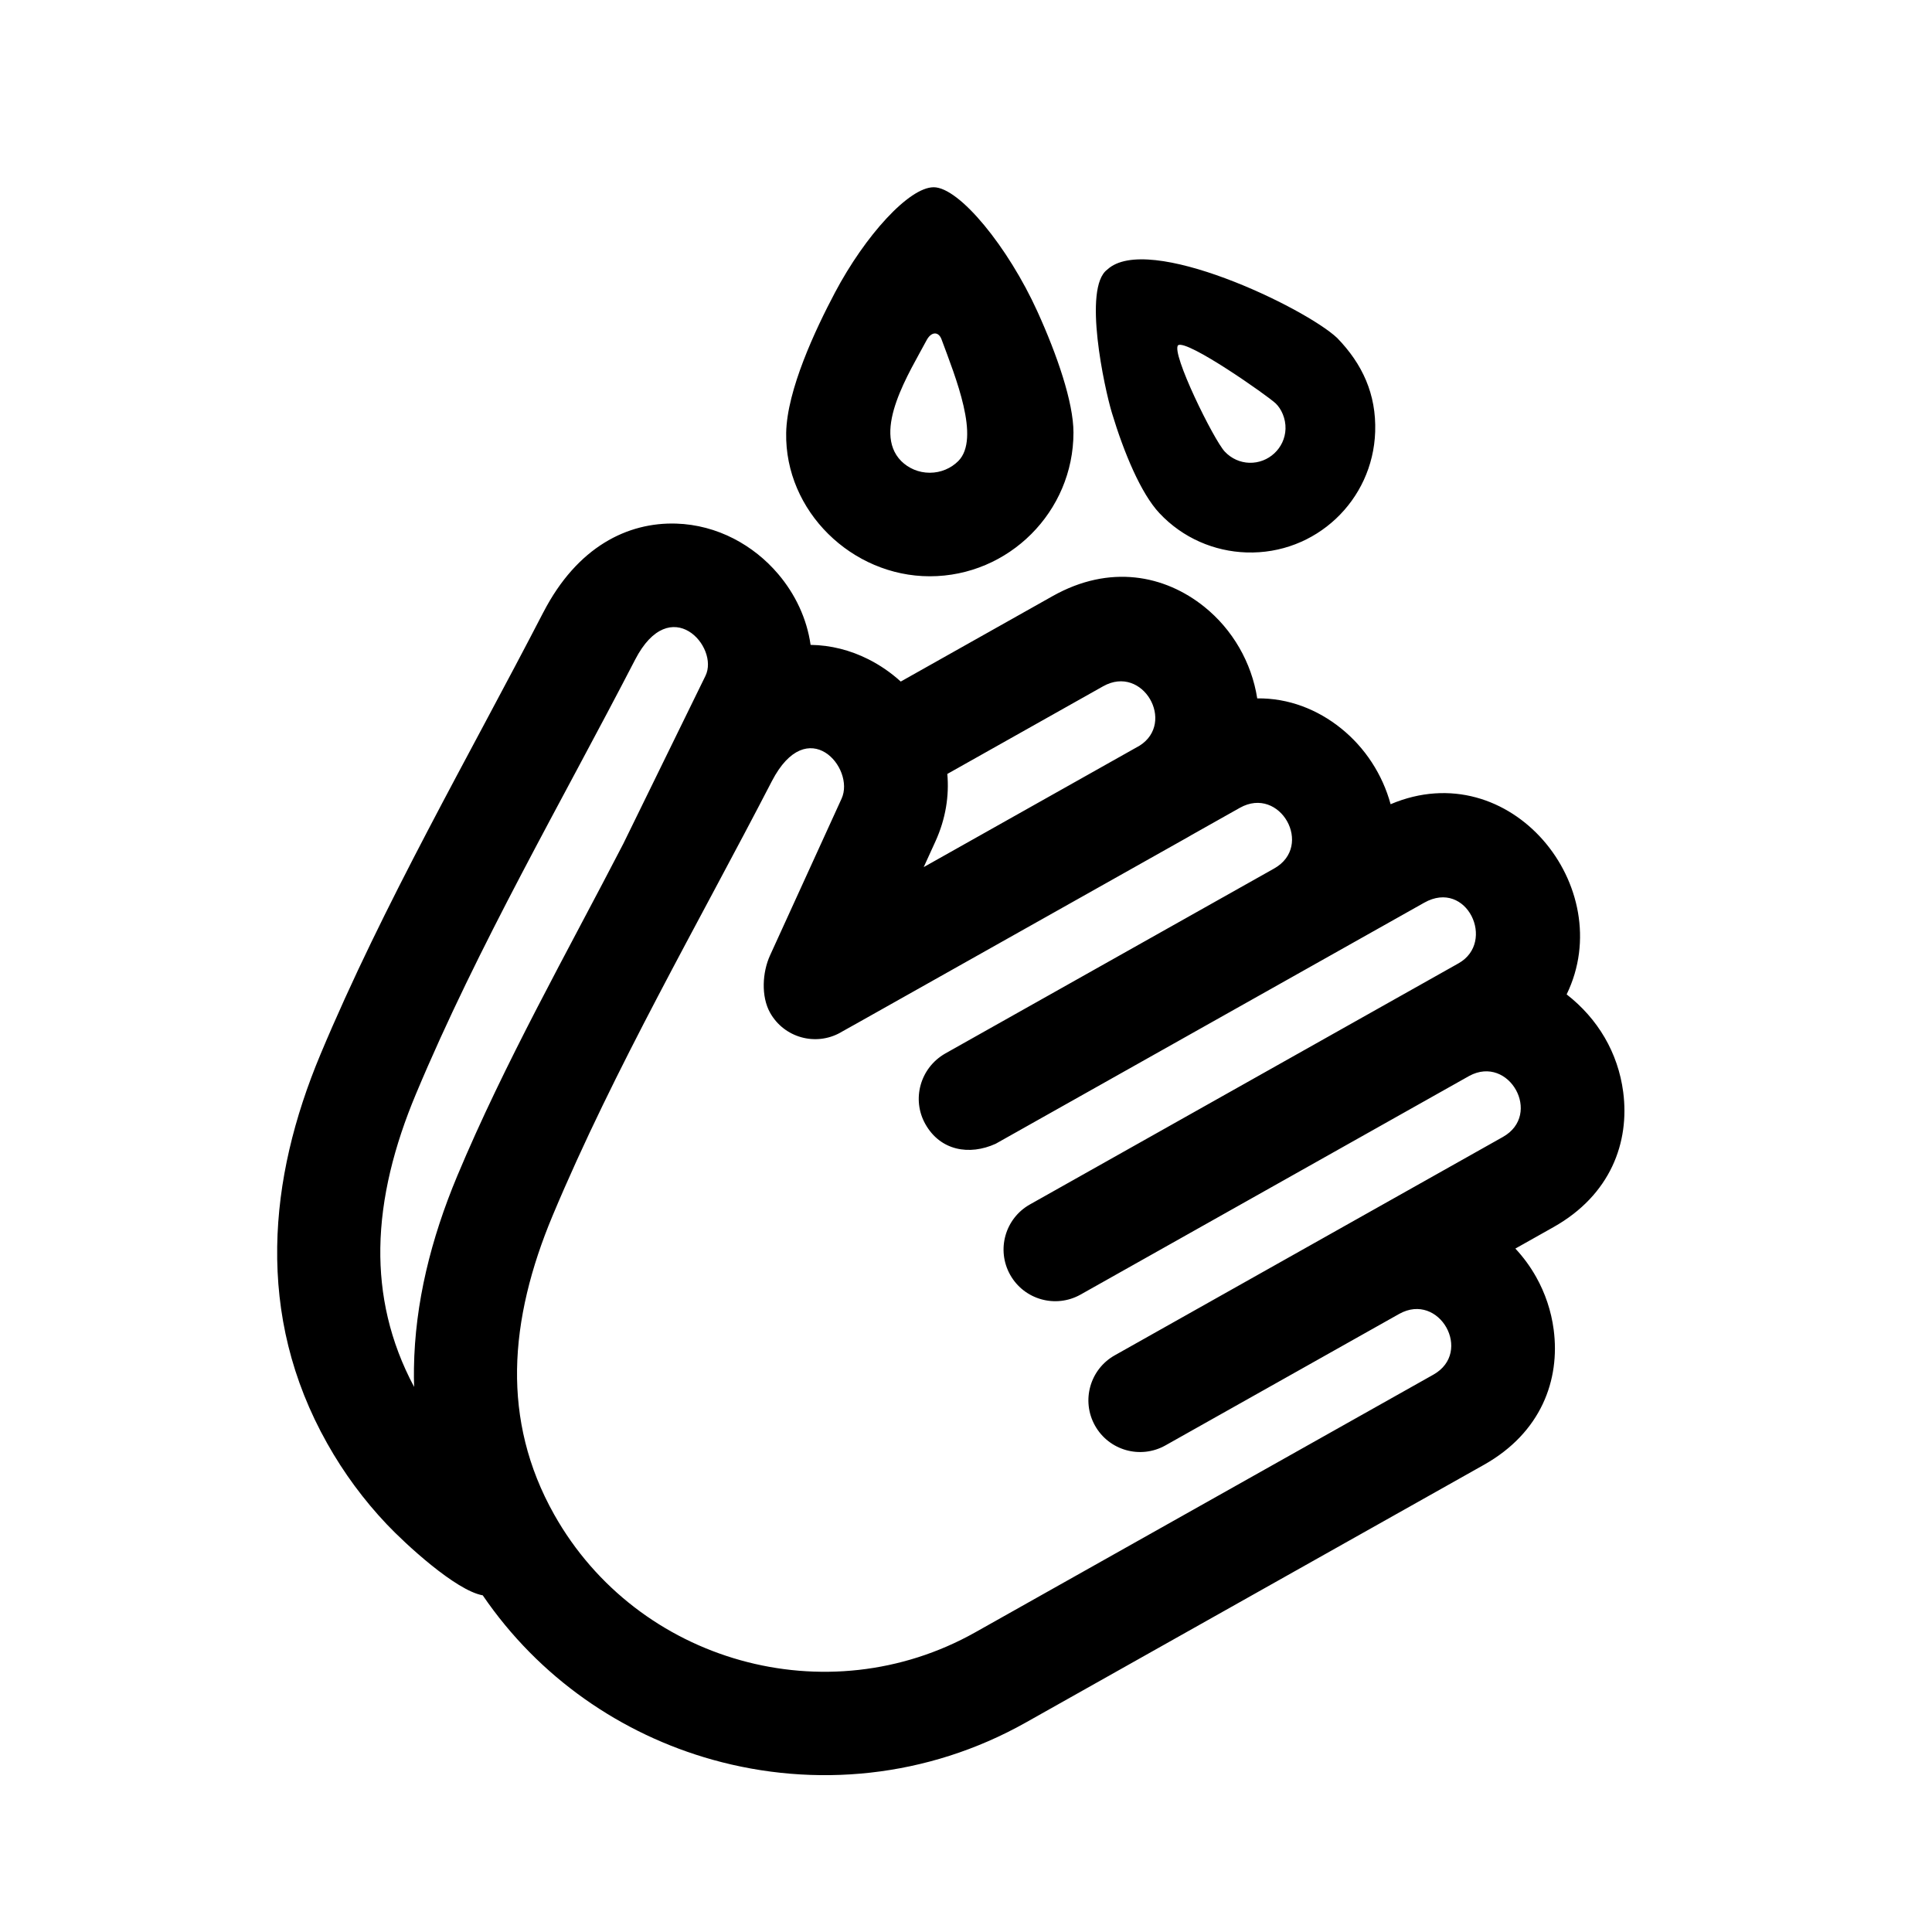 <?xml version="1.0" encoding="UTF-8"?>
<!-- Uploaded to: SVG Repo, www.svgrepo.com, Generator: SVG Repo Mixer Tools -->
<svg fill="#000000" width="800px" height="800px" version="1.1" viewBox="144 144 512 512" xmlns="http://www.w3.org/2000/svg">
 <path d="m366.73 417.64c-6.602 3.695-14.945 1.348-18.648-5.254-2.426-4.328-2.055-10.73-0.02-15.184l18.969-41.559c3.695-8.113-9.035-22.879-18.484-4.617-19.473 37.68-41.754 76.105-58.109 115.16-5.719 13.664-9.219 27.371-9.414 40.715-0.184 12.949 2.746 25.859 9.832 38.453 11.039 19.625 29.125 32.957 49.359 38.617 20.227 5.668 42.617 3.652 62.258-7.398 40.461-22.758 80.926-45.52 121.39-68.277 10.598-5.965 1.574-22.027-9.051-16.102l-61.977 34.863c-6.602 3.695-14.945 1.348-18.648-5.254-3.695-6.594-1.348-14.945 5.254-18.641l61.98-34.871 40.859-22.984c10.562-5.938 1.645-21.891-8.91-16.18l-103.02 57.957c-6.602 3.695-14.949 1.348-18.648-5.254-3.695-6.602-1.348-14.949 5.254-18.648 37.855-21.297 75.715-42.586 113.57-63.891 10.012-5.629 2.215-22.434-9.086-16.07l-113.58 63.891c-6.965 3.168-14.672 1.852-18.648-5.254-3.629-6.481-1.406-14.805 5.254-18.648l87.203-49.051c10.605-5.965 1.562-22.066-9.094-16.078l-12.758 7.18-0.988 0.578-87.203 49.051-4.898 2.738zm70.691-202.18c10.668-9.988 52.363 10.043 60.938 18.098 6.688 6.894 10.398 14.887 10.078 24.852-0.598 18.27-15.812 32.59-34.121 31.992-8.477-0.277-16.84-3.773-23.066-10.418-4.887-5.215-9.379-15.965-12.59-26.59-1.941-6.406-7.766-33.121-1.234-37.938zm18.793 20.02c-1.945 1.973 9.41 25.047 12.363 28.199 1.777 1.891 4.125 2.883 6.481 2.961 5.102 0.164 9.453-3.856 9.617-8.98 0.09-2.754-1.129-5.359-2.625-6.769-2.199-2.066-23.312-16.902-25.832-15.41zm-64.785-41.859c6.832 0.012 19.738 15.863 27.477 32.891 5.234 11.504 9.574 24.113 9.574 32.117 0 20.957-17.125 38.09-38.082 38.09-20.605 0-38.441-17.242-38.055-38.023 0.219-11.336 7.707-27.293 12.941-37.18 7.984-15.09 19.629-27.898 26.148-27.891zm-1.926 40.645c-4.289 8.113-14.547 23.98-6.668 31.922 1.922 1.906 4.598 3.094 7.562 3.094 2.965 0 5.637-1.184 7.559-3.094 5.938-5.977-0.754-22.281-4.441-32.262-0.793-2.129-2.734-2.129-4.012 0.34zm-101.51 72.008c9-17.414 22.363-23.91 35.211-23.516 5.414 0.172 10.598 1.594 15.234 3.981 4.484 2.305 8.527 5.535 11.797 9.395 4.488 5.285 7.594 11.777 8.582 18.766 5.383 0.07 10.574 1.43 15.258 3.785 3.137 1.574 6.051 3.582 8.633 5.934l40.242-22.641c15.172-8.535 29.738-5.574 40.191 2.816 7.512 6.031 12.551 14.77 14.039 24.285 8.355-0.102 16.004 2.961 22.199 7.934 6.379 5.121 11 12.223 13.148 20.113 31.738-13.465 60.457 22.012 46.652 50.398 8.27 6.438 13.621 15.453 14.988 25.875 1.738 13.281-3.305 27.27-18.488 35.809l-10.09 5.676c2.137 2.285 3.988 4.824 5.504 7.527 2.387 4.238 4.004 9.012 4.652 13.973 1.738 13.281-3.305 27.27-18.488 35.809-40.461 22.758-80.926 45.527-121.39 68.285-26.199 14.742-56.062 17.418-83.047 9.863-24.133-6.75-45.98-21.715-60.887-43.562-7.141-1.254-20.574-13.68-25.48-18.875-5.996-6.34-11.305-13.484-15.73-21.367-9.566-16.992-13.516-34.516-13.262-52.168 0.246-17.242 4.508-34.305 11.449-50.898 16.684-39.883 39.387-79.105 59.078-117.2zm21.254 61.195 21.707-44.359c3.758-7.676-9.309-22.352-18.641-4.289-19.66 38.031-41.57 75.633-58.109 115.16-5.719 13.66-9.227 27.371-9.414 40.719-0.176 12.395 2.5 24.758 8.957 36.848-0.059-1.648-0.07-3.301-0.043-4.957 0.246-17.242 4.516-34.305 11.449-50.898 12.633-30.184 29.09-59.18 44.098-88.223zm136.73-25.84c9.711-6.109 0.887-21.672-9.637-15.758l-41.289 23.23c0.512 5.789-0.414 11.883-3.16 17.902l-3.098 6.789 57.184-32.168z"/>
</svg>